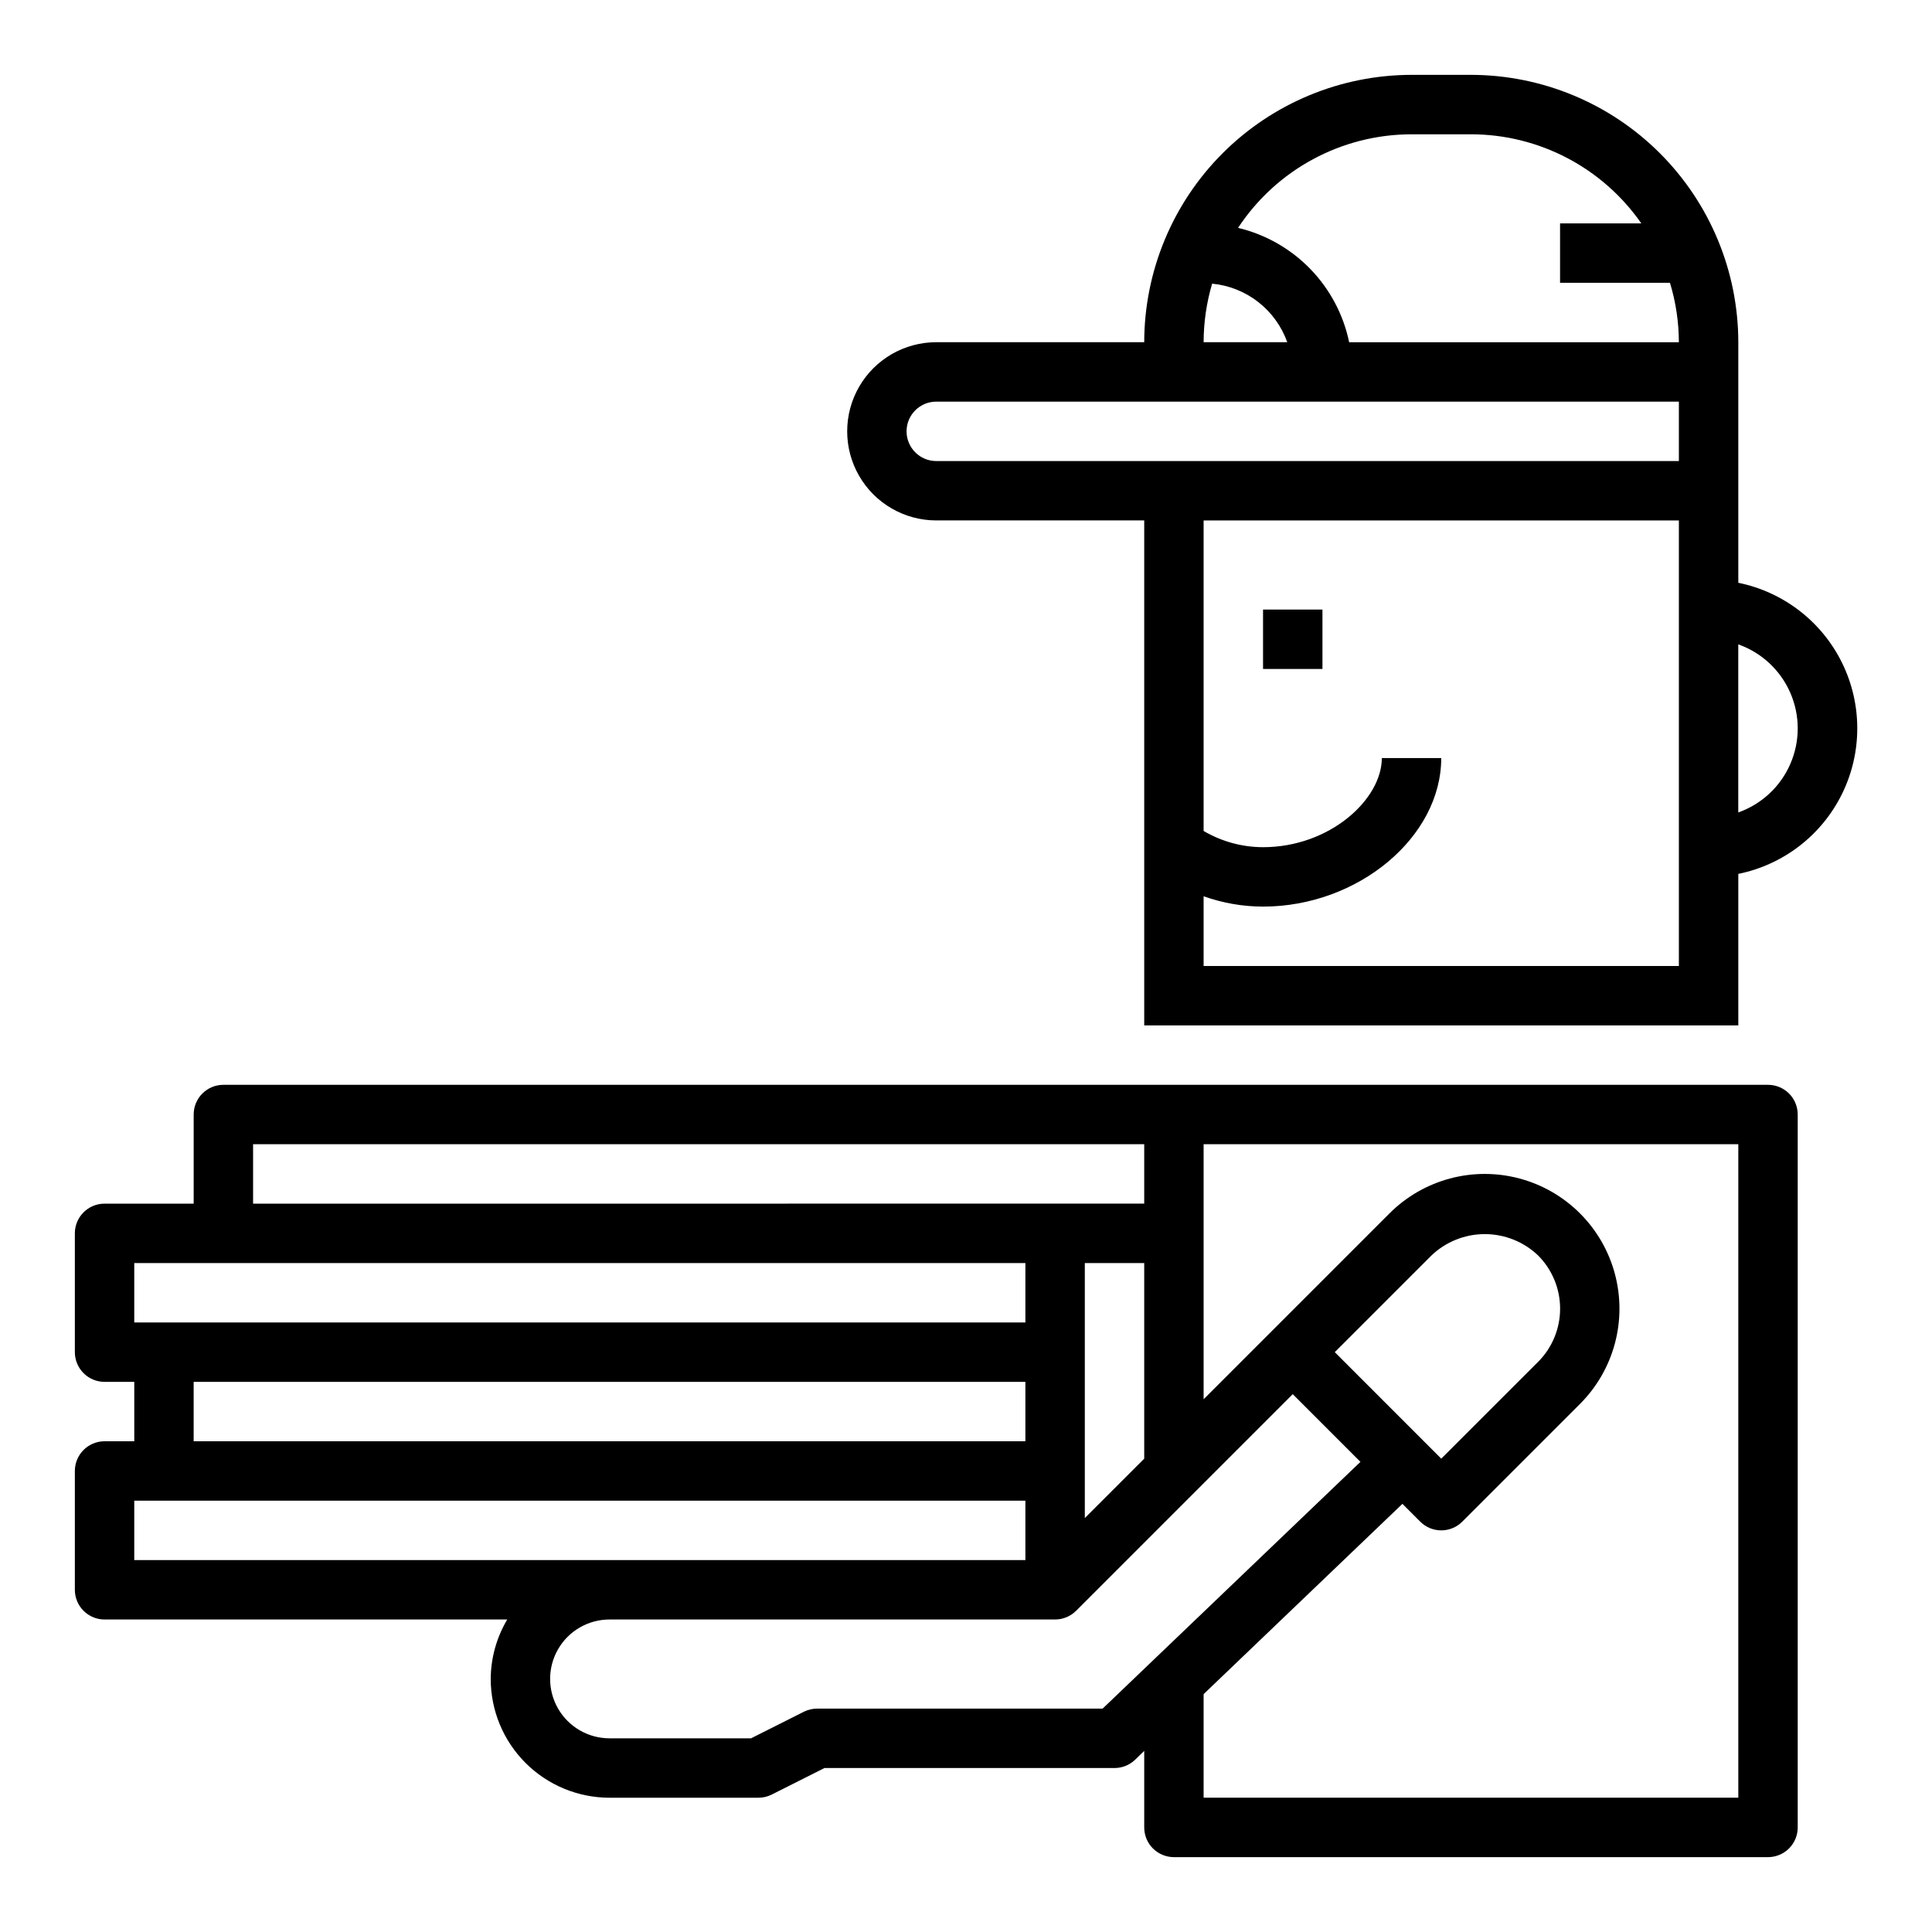 <?xml version="1.0" encoding="UTF-8"?>
<!-- Uploaded to: SVG Repo, www.svgrepo.com, Generator: SVG Repo Mixer Tools -->
<svg fill="#000000" width="800px" height="800px" version="1.1" viewBox="144 144 512 512" xmlns="http://www.w3.org/2000/svg">
 <g>
  <path d="m604.67 298.45v-63.762c-0.023-18.785-7.496-36.793-20.777-50.074s-31.289-20.754-50.07-20.777h-15.746c-18.781 0.023-36.789 7.496-50.07 20.777s-20.754 31.289-20.777 50.074h-55.105c-8.438 0-16.23 4.5-20.449 11.805-4.219 7.309-4.219 16.312 0 23.617 4.219 7.309 12.012 11.809 20.449 11.809h55.105v133.82h157.44v-40.148c11.957-2.426 22.109-10.262 27.492-21.211 5.379-10.949 5.379-23.773 0-34.723-5.383-10.949-15.535-18.781-27.492-21.211zm-139.44-79.277c4.449 0.426 8.684 2.113 12.211 4.859 3.523 2.75 6.195 6.445 7.695 10.656h-22.164c0.004-5.254 0.766-10.48 2.258-15.516zm123.69 180.83h-125.95v-18.484c5.051 1.801 10.375 2.731 15.742 2.738 25.191 0 47.23-18.391 47.23-39.359h-15.742c0 10.918-13.754 23.617-31.488 23.617-5.535-0.012-10.969-1.496-15.742-4.301v-82.293h125.95zm0-133.82h-196.8c-4.348 0-7.871-3.527-7.871-7.875 0-4.348 3.523-7.871 7.871-7.871h196.8zm-87.379-31.488c-1.523-7.328-5.102-14.066-10.316-19.434-5.215-5.367-11.848-9.137-19.125-10.875 10.184-15.465 27.457-24.781 45.973-24.797h15.746c18.008 0.008 34.871 8.832 45.152 23.617h-21.539v15.742h29.129c1.551 5.106 2.344 10.41 2.359 15.746zm103.12 124.61v-44.539c6.18 2.18 11.18 6.832 13.793 12.844 2.617 6.012 2.617 12.84 0 18.848-2.613 6.012-7.613 10.664-13.793 12.848z"/>
  <path d="m478.72 305.54h15.742v15.742h-15.742z"/>
  <path d="m612.54 431.49h-409.34c-4.348 0-7.875 3.523-7.875 7.871v23.617h-23.613c-4.348 0-7.875 3.523-7.875 7.871v31.488c0 2.086 0.832 4.09 2.309 5.566 1.477 1.477 3.477 2.305 5.566 2.305h7.871v15.742h-7.871c-4.348 0-7.875 3.527-7.875 7.875v31.488c0 2.086 0.832 4.09 2.309 5.566 1.477 1.477 3.477 2.305 5.566 2.305h106.71c-2.832 4.766-4.344 10.199-4.375 15.742 0 8.352 3.316 16.363 9.223 22.266 5.906 5.906 13.914 9.223 22.266 9.223h39.359c1.219 0.016 2.422-0.254 3.519-0.785l14.082-7.086h76.863c2.027 0 3.973-0.781 5.438-2.18l2.434-2.363v20.289c0 2.086 0.828 4.09 2.305 5.566 1.477 1.473 3.481 2.305 5.566 2.305h157.44c2.09 0 4.09-0.832 5.566-2.305 1.477-1.477 2.305-3.481 2.305-5.566v-188.93c0-2.09-0.828-4.09-2.305-5.566-1.477-1.477-3.477-2.305-5.566-2.305zm-401.47 15.742h236.16v15.742l-236.16 0.004zm236.16 31.488v51.844l-15.742 15.742v-67.586zm-267.65 0h236.16v15.742h-236.16zm236.16 31.488v15.742h-220.42v-15.742zm-236.16 47.23v-15.742h236.16v15.742zm256.63 39.359-75.574 0.004c-1.215-0.016-2.422 0.254-3.516 0.785l-14.082 7.086h-37.504c-5.625 0-10.824-3-13.637-7.871-2.812-4.871-2.812-10.875 0-15.746 2.812-4.871 8.012-7.871 13.637-7.871h118.08c2.086-0.008 4.086-0.836 5.566-2.309l57.41-57.41 17.941 17.941zm61.52-94.465 25.641-25.641-0.004 0.004c3.809-3.625 8.859-5.644 14.117-5.644 5.254 0 10.309 2.019 14.113 5.644 3.746 3.742 5.848 8.82 5.848 14.113 0 5.297-2.102 10.375-5.848 14.117l-25.648 25.637zm106.94 118.08h-141.7v-27.449l52.688-50.43 4.723 4.723v0.004c3.074 3.07 8.055 3.07 11.129 0l31.207-31.207c9.02-9.02 12.539-22.164 9.238-34.484-3.301-12.32-12.926-21.945-25.246-25.246-12.32-3.301-25.465 0.223-34.484 9.242l-49.254 49.254v-67.59h141.7z"/>
 </g>
</svg>